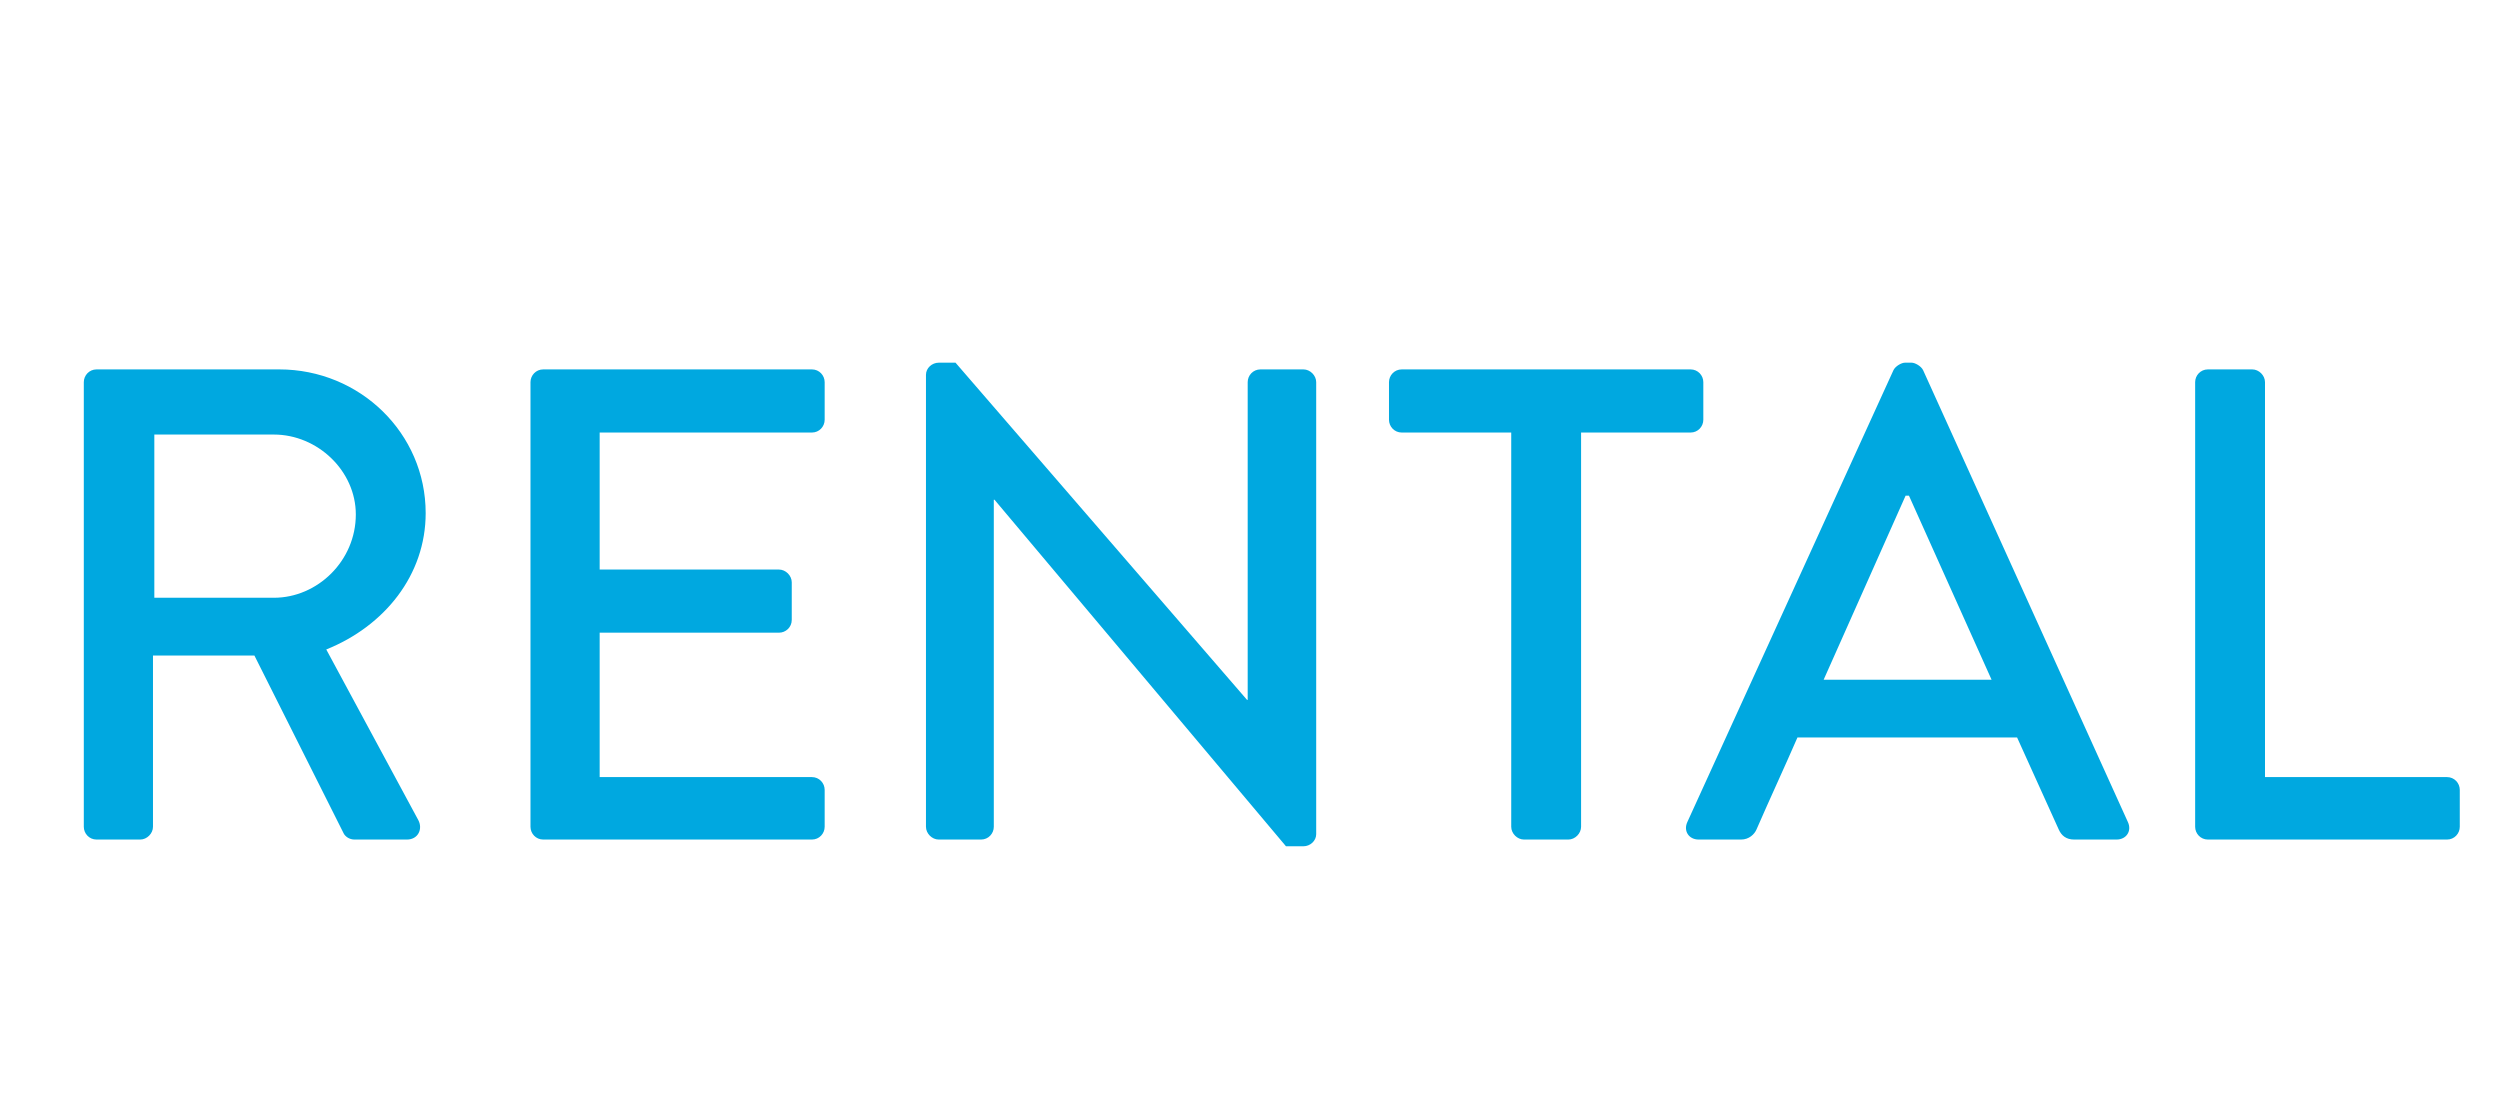 <svg width="67" height="30" viewBox="0 0 67 30" fill="none" xmlns="http://www.w3.org/2000/svg">
<path d="M2.246 22.158V10.242C2.246 10.062 2.39 9.9 2.588 9.9H7.484C9.644 9.9 11.408 11.61 11.408 13.752C11.408 15.408 10.31 16.776 8.744 17.406L11.21 21.978C11.336 22.212 11.21 22.5 10.904 22.5H9.5C9.356 22.5 9.248 22.41 9.212 22.338L6.818 17.568H4.1V22.158C4.1 22.338 3.938 22.5 3.758 22.5H2.588C2.39 22.5 2.246 22.338 2.246 22.158ZM4.136 16.02H7.34C8.51 16.02 9.536 15.03 9.536 13.788C9.536 12.618 8.51 11.646 7.34 11.646H4.136V16.02ZM14.217 22.158V10.242C14.217 10.062 14.361 9.9 14.559 9.9H21.759C21.957 9.9 22.101 10.062 22.101 10.242V11.25C22.101 11.43 21.957 11.592 21.759 11.592H16.071V15.264H20.877C21.057 15.264 21.219 15.426 21.219 15.606V16.614C21.219 16.812 21.057 16.956 20.877 16.956H16.071V20.826H21.759C21.957 20.826 22.101 20.988 22.101 21.168V22.158C22.101 22.338 21.957 22.5 21.759 22.5H14.559C14.361 22.5 14.217 22.338 14.217 22.158ZM24.816 22.158V10.044C24.816 9.864 24.978 9.72 25.158 9.72H25.608L33.42 18.756H33.438V10.242C33.438 10.062 33.582 9.9 33.78 9.9H34.932C35.112 9.9 35.274 10.062 35.274 10.242V22.356C35.274 22.536 35.112 22.68 34.932 22.68H34.464L26.652 13.392H26.634V22.158C26.634 22.338 26.49 22.5 26.292 22.5H25.158C24.978 22.5 24.816 22.338 24.816 22.158ZM40.501 22.158V11.592H37.567C37.369 11.592 37.225 11.43 37.225 11.25V10.242C37.225 10.062 37.369 9.9 37.567 9.9H45.307C45.505 9.9 45.649 10.062 45.649 10.242V11.25C45.649 11.43 45.505 11.592 45.307 11.592H42.373V22.158C42.373 22.338 42.211 22.5 42.031 22.5H40.843C40.663 22.5 40.501 22.338 40.501 22.158ZM45.526 22.5C45.256 22.5 45.112 22.266 45.22 22.032L50.746 9.918C50.8 9.81 50.962 9.72 51.052 9.72H51.232C51.322 9.72 51.484 9.81 51.538 9.918L57.028 22.032C57.136 22.266 56.992 22.5 56.722 22.5H55.588C55.372 22.5 55.246 22.392 55.174 22.23L54.058 19.764H48.172C47.812 20.592 47.434 21.402 47.074 22.23C47.02 22.356 46.876 22.5 46.66 22.5H45.526ZM48.874 18.216H53.374L51.16 13.284H51.07L48.874 18.216ZM58.83 22.158V10.242C58.83 10.062 58.974 9.9 59.172 9.9H60.36C60.54 9.9 60.702 10.062 60.702 10.242V20.826H65.58C65.778 20.826 65.922 20.988 65.922 21.168V22.158C65.922 22.338 65.778 22.5 65.58 22.5H59.172C58.974 22.5 58.83 22.338 58.83 22.158Z" fill="#00A8E0"/>
</svg>
